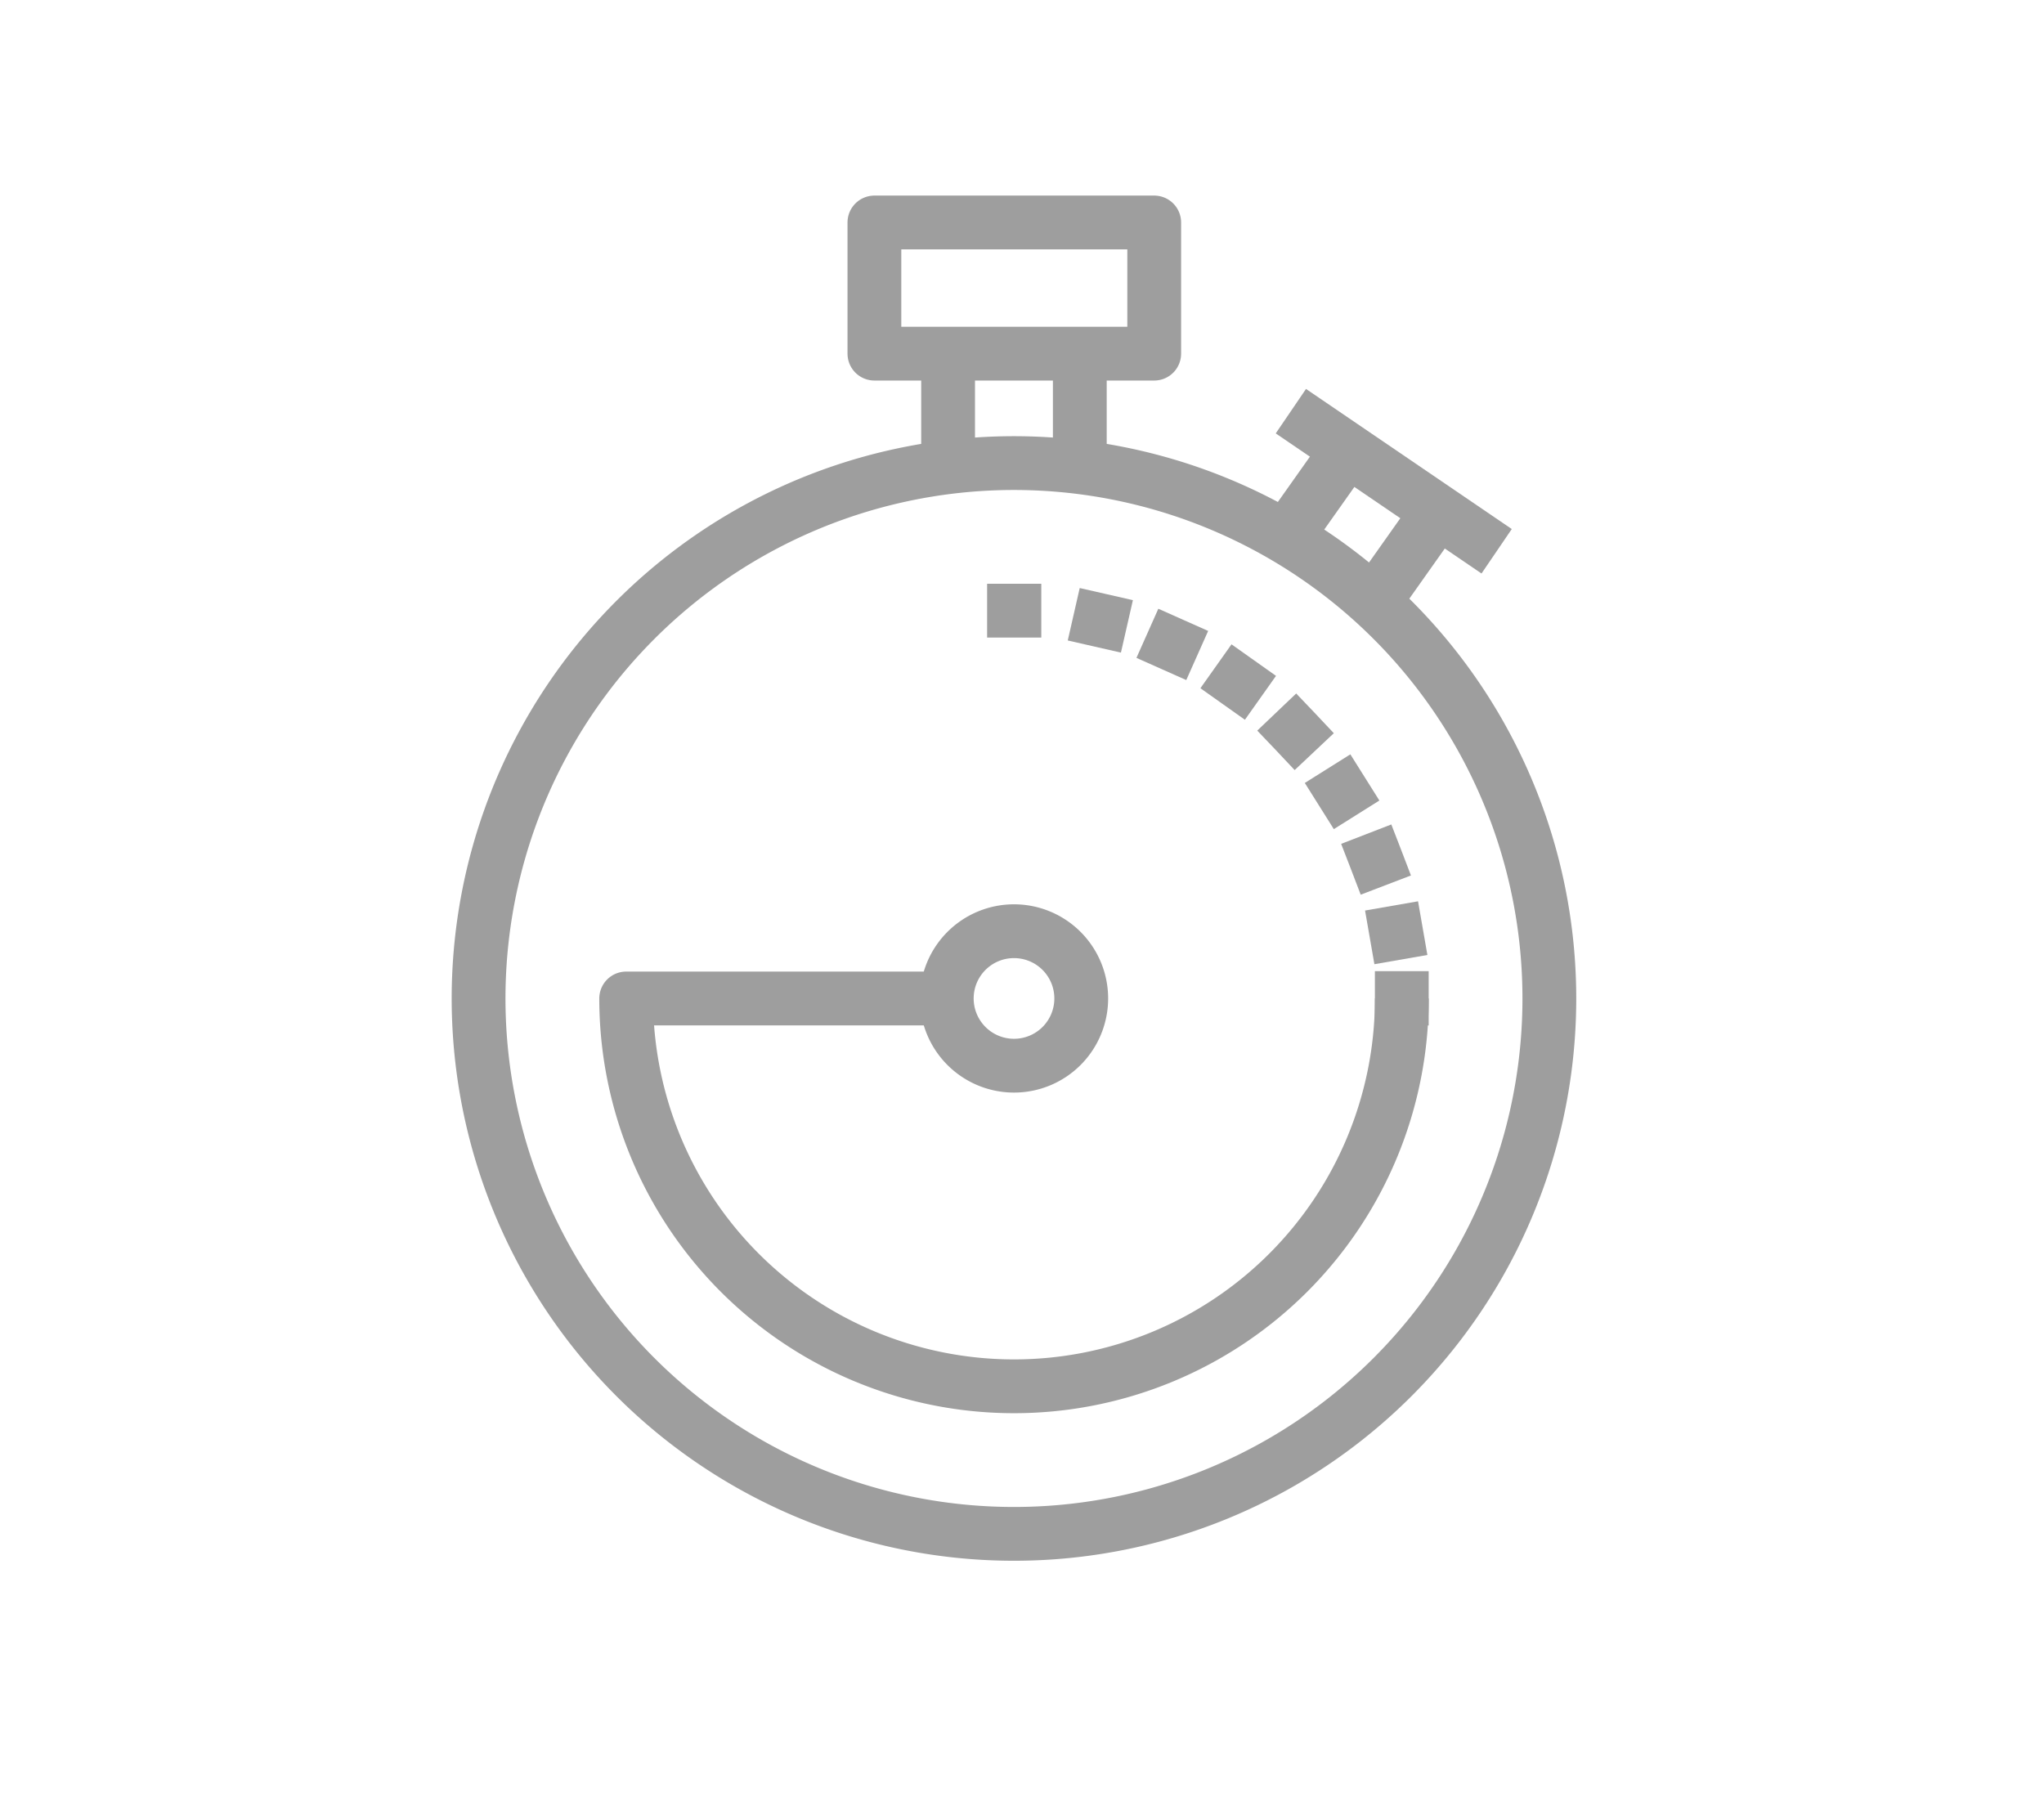 <svg xmlns="http://www.w3.org/2000/svg" xmlns:xlink="http://www.w3.org/1999/xlink" width="57" height="50" viewBox="0 0 57 50">
  <defs>
    <clipPath id="clip-path">
      <rect id="사각형_48359" data-name="사각형 48359" width="57" height="50" transform="translate(360 4277)" fill="red" stroke="#707070" stroke-width="1" opacity="0.154"/>
    </clipPath>
    <clipPath id="clip-path-2">
      <rect id="사각형_4304" data-name="사각형 4304" width="38.554" height="43.375" fill="none" stroke="#9e9e9e" stroke-width="1.5"/>
    </clipPath>
  </defs>
  <g id="마스크_그룹_19986" data-name="마스크 그룹 19986" transform="translate(-360 -4277)" clip-path="url(#clip-path)">
    <g id="그룹_20426" data-name="그룹 20426" transform="translate(369 4279.802)">
      <line id="선_666" data-name="선 666" y2="3.052" transform="translate(21.112 7.061)" fill="none" stroke="#9e9e9e" stroke-linejoin="round" stroke-width="1.5"/>
      <line id="선_667" data-name="선 667" y2="3.052" transform="translate(17.439 7.061)" fill="none" stroke="#9e9e9e" stroke-linejoin="round" stroke-width="1.5"/>
      <line id="선_668" data-name="선 668" x1="1.616" y2="2.285" transform="translate(29.489 11.457)" fill="none" stroke="#9e9e9e" stroke-linejoin="round" stroke-width="1.5"/>
      <line id="선_669" data-name="선 669" x1="1.616" y2="2.285" transform="translate(26.998 9.697)" fill="none" stroke="#9e9e9e" stroke-linejoin="round" stroke-width="1.5"/>
      <line id="선_670" data-name="선 670" x1="5.738" y1="3.907" transform="translate(26.998 8.664)" fill="none" stroke="#9e9e9e" stroke-linejoin="round" stroke-width="1.5"/>
      <g id="그룹_18836" data-name="그룹 18836" transform="translate(0 0)">
        <g id="그룹_18835" data-name="그룹 18835" clip-path="url(#clip-path-2)">
          <path id="패스_6801" data-name="패스 6801" d="M13.782,21.519a1.875,1.875,0,1,1,1.875-1.875A1.874,1.874,0,0,1,13.782,21.519Z" transform="translate(5.495 5.397)" fill="none" stroke="#9e9e9e" stroke-linejoin="round" stroke-width="1.5"/>
          <path id="패스_6802" data-name="패스 6802" d="M15.429,36.222a14.93,14.93,0,1,1,14.93-14.929A14.929,14.929,0,0,1,15.429,36.222Z" transform="translate(3.847 3.75)" fill="none" stroke="#9e9e9e" stroke-linejoin="round" stroke-width="1.5"/>
          <rect id="사각형_4303" data-name="사각형 4303" width="7.803" height="3.658" transform="translate(15.384 3.402)" fill="none" stroke="#9e9e9e" stroke-linejoin="round" stroke-width="1.5"/>
          <path id="패스_6803" data-name="패스 6803" d="M25.725,19.408a10.815,10.815,0,0,1-21.63,0h9.338" transform="translate(4.367 5.634)" fill="none" stroke="#9e9e9e" stroke-linejoin="round" stroke-width="1.5"/>
          <line id="선_671" data-name="선 671" x2="0.011" transform="translate(19.277 14.227)" fill="none" stroke="#9e9e9e" stroke-linecap="square" stroke-linejoin="round" stroke-width="1.5"/>
          <path id="패스_6804" data-name="패스 6804" d="M15.64,10.191a10.825,10.825,0,0,1,8.352,9.349" transform="translate(6.034 4.303)" fill="none" stroke="#9e9e9e" stroke-linecap="square" stroke-linejoin="round" stroke-width="1.5" stroke-dasharray="0.021 2.099"/>
          <line id="선_672" data-name="선 672" y2="0.013" transform="translate(30.091 25.03)" fill="none" stroke="#9e9e9e" stroke-linecap="square" stroke-linejoin="round" stroke-width="1.5"/>
        </g>
      </g>
    </g>
  </g>
</svg>

